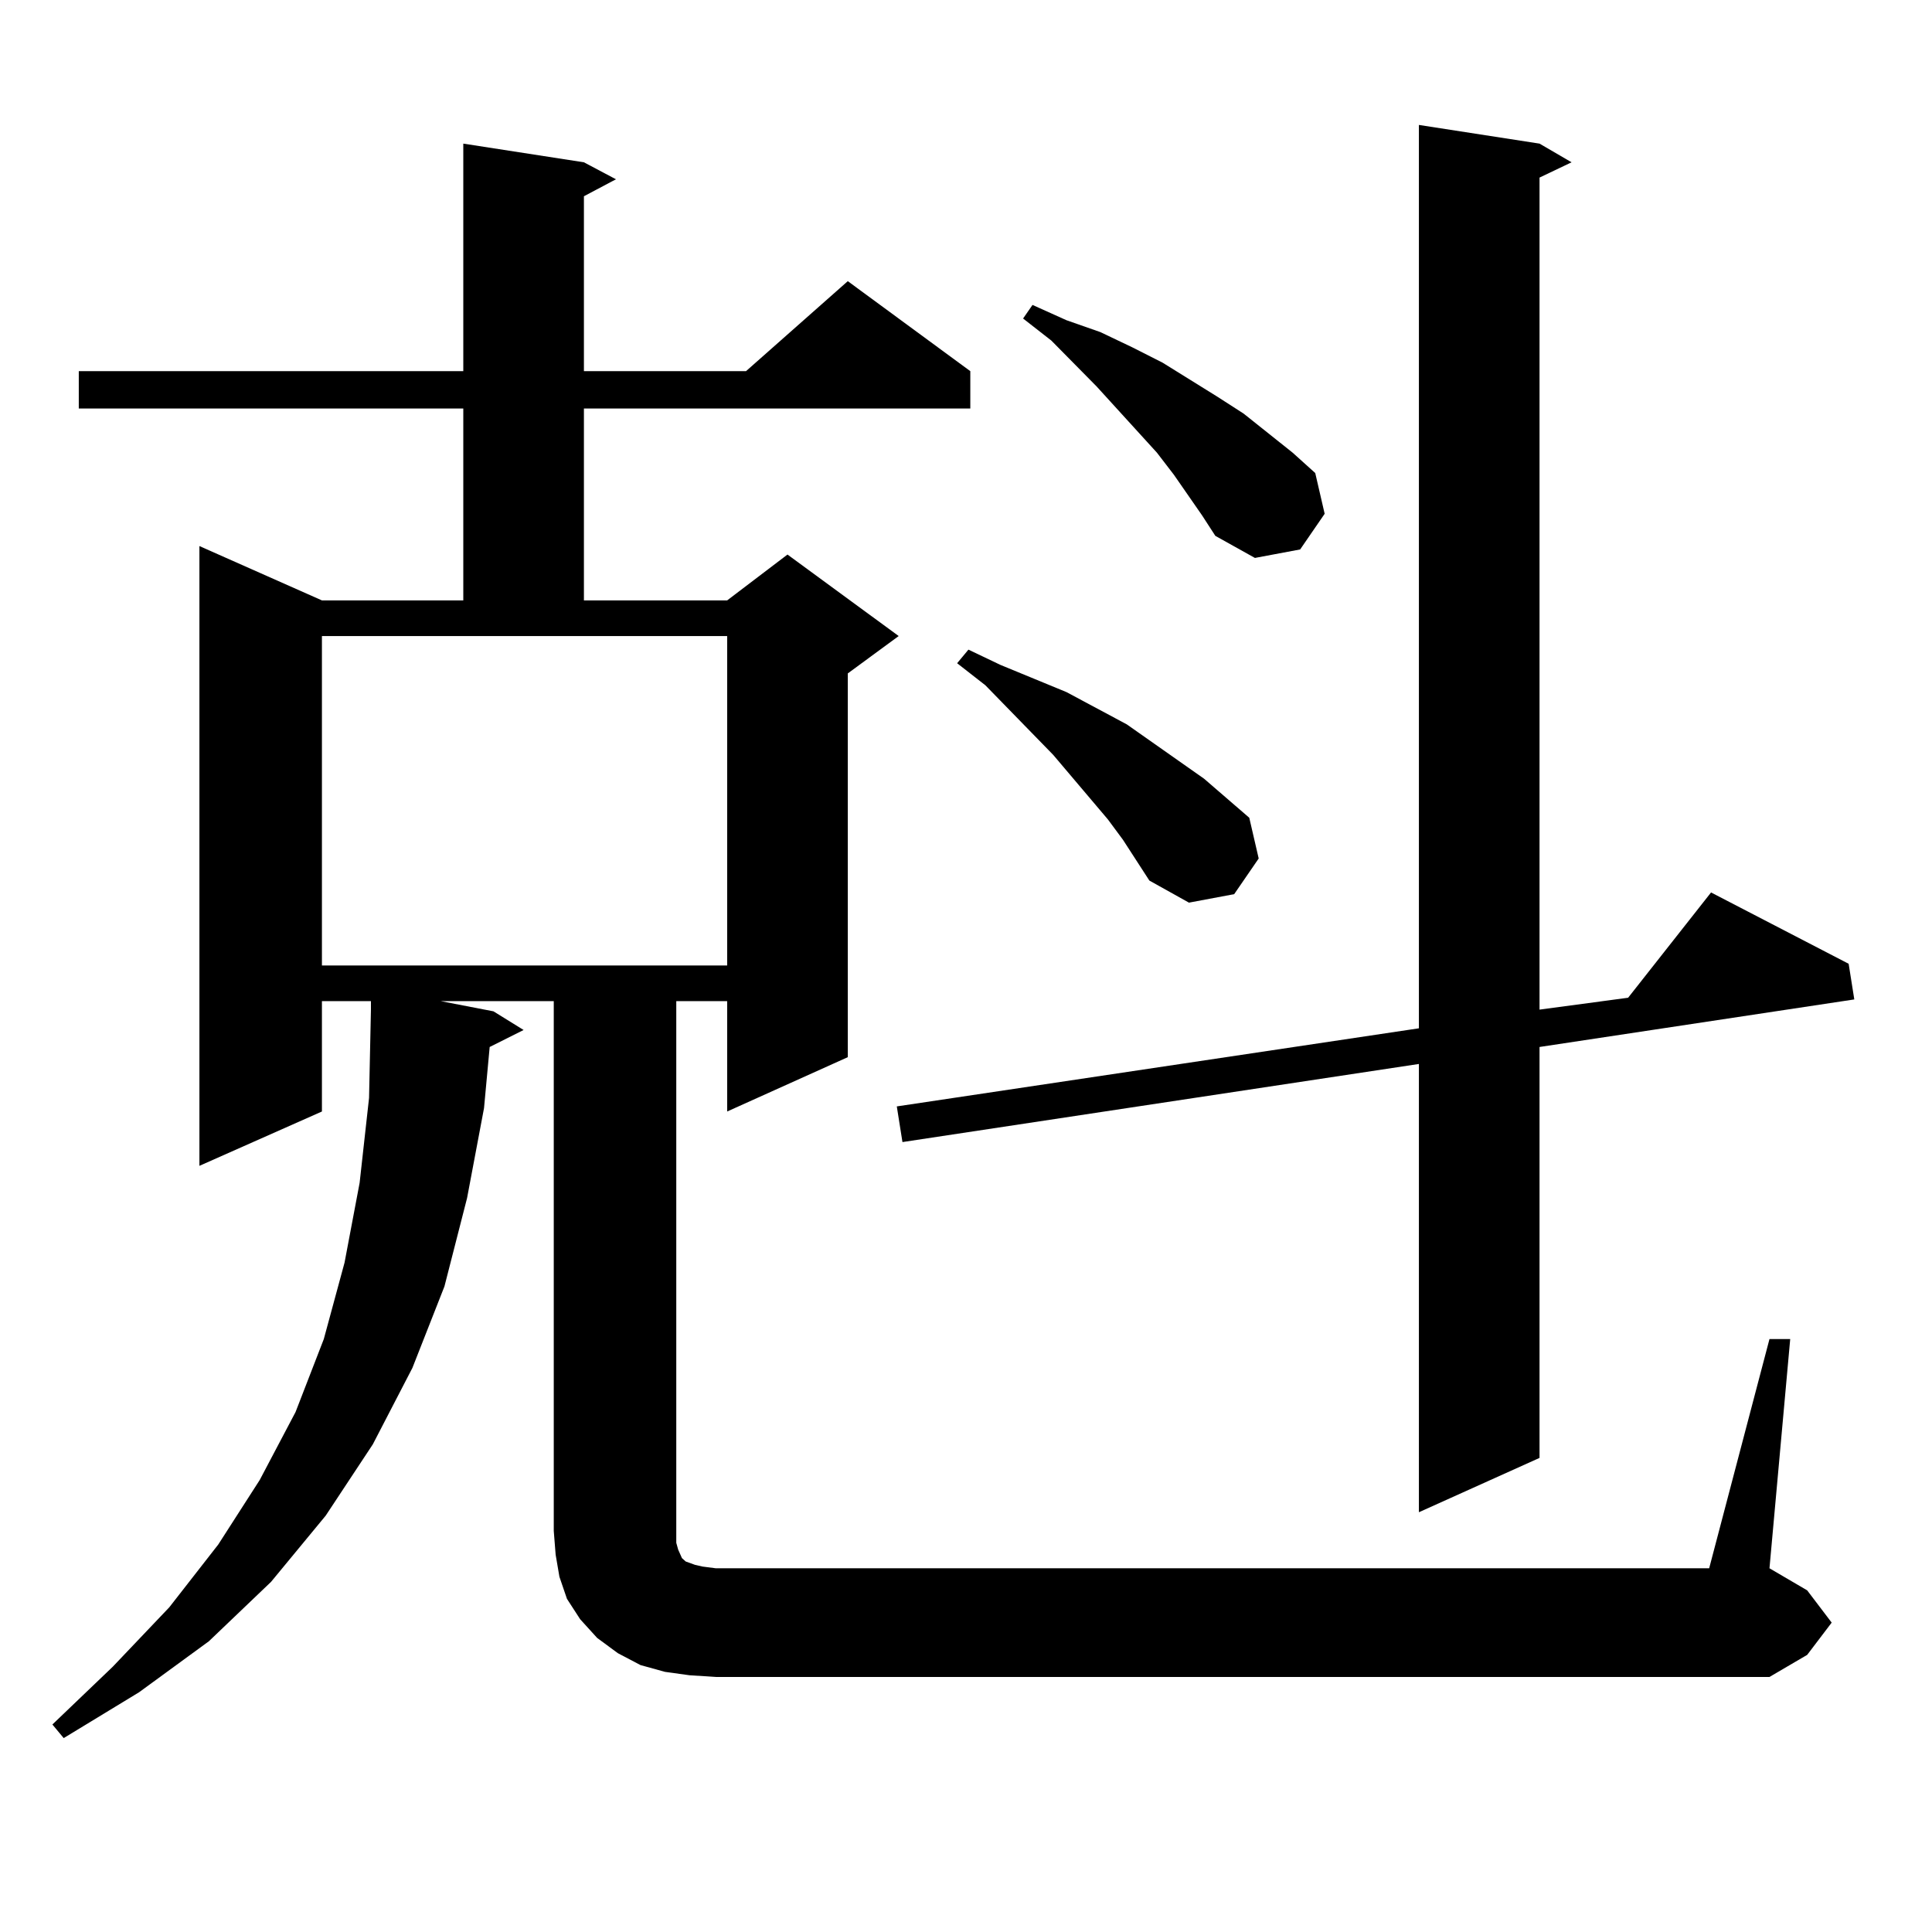 <?xml version="1.0" encoding="utf-8"?>
<!-- Generator: Adobe Illustrator 16.0.0, SVG Export Plug-In . SVG Version: 6.00 Build 0)  -->
<!DOCTYPE svg PUBLIC "-//W3C//DTD SVG 1.1//EN" "http://www.w3.org/Graphics/SVG/1.1/DTD/svg11.dtd">
<svg version="1.1" id="图层_1" xmlns="http://www.w3.org/2000/svg" xmlns:xlink="http://www.w3.org/1999/xlink" x="0px" y="0px"
	 width="1000px" height="1000px" viewBox="0 0 1000 1000" enable-background="new 0 0 1000 1000" xml:space="preserve">
<path d="M915.88,693.086h10.731L915.88,811.738l19.512,11.426l12.683,16.699l-12.683,16.699l-19.512,11.426H370.527l-13.658-0.879
	l-12.683-1.758l-12.683-3.516l-11.707-6.152l-10.731-7.91l-8.78-9.668l-6.829-10.547l-3.902-11.426l-1.951-11.426l-0.976-12.305
	V518.184h-58.535l27.316,5.273l15.609,9.668l-17.561,8.789l-2.927,31.641l-8.78,46.582l-11.707,45.703l-16.585,42.188
	l-20.487,39.551l-24.39,36.914l-28.292,34.277l-32.194,30.762l-36.097,26.367l-39.023,23.73l-5.854-7.031l31.219-29.883
	l29.268-30.762l25.365-32.52l21.463-33.398l18.536-35.156l14.634-37.793l10.731-39.551l7.805-41.309l4.878-43.945l0.976-45.703
	v-4.395H166.63v57.129l-63.413,28.125V282.637l63.413,28.125h73.169v-99.316H40.779v-19.336h199.02V74.336l62.438,9.668
	l16.585,8.789l-16.585,8.789v90.527h83.9l52.682-46.582l63.413,46.582v19.336H302.236v99.316h74.145l31.219-23.73l57.56,42.188
	l-26.341,19.336v198.633l-62.438,28.125v-57.129H350.04v280.371l0.976,3.516l1.951,4.395l1.951,1.758l4.878,1.758l3.902,0.879
	l6.829,0.879h514.134L915.88,693.086z M166.63,499.727h209.751V329.219H166.63V499.727z M796.858,74.336l16.585,9.668l-16.585,7.91
	v430.664l45.853-6.152l42.926-54.492l71.218,36.914l2.927,18.457l-162.923,24.609v212.695l-62.438,28.125V550.703l-267.311,40.43
	l-2.927-18.457l270.237-40.43V64.668L796.858,74.336z M581.254,434.688l-7.805-10.547l-28.292-33.398l-35.121-36.035l-14.634-11.426
	l5.854-7.031l16.585,7.91l34.146,14.063l31.219,16.699l39.999,28.125l23.414,20.215l4.878,21.094l-12.683,18.457l-23.414,4.395
	l-20.487-11.426L581.254,434.688z M622.229,266.816l-14.634-21.094l-8.78-11.426l-31.219-34.277l-23.414-23.73l-14.634-11.426
	l4.878-7.031l17.561,7.91l17.561,6.152l16.585,7.91l15.609,7.91l28.292,17.578l13.658,8.789l25.365,20.215l11.707,10.547
	l4.878,21.094l-12.683,18.457l-23.414,4.395l-20.487-11.426L622.229,266.816z"/>
</svg>
